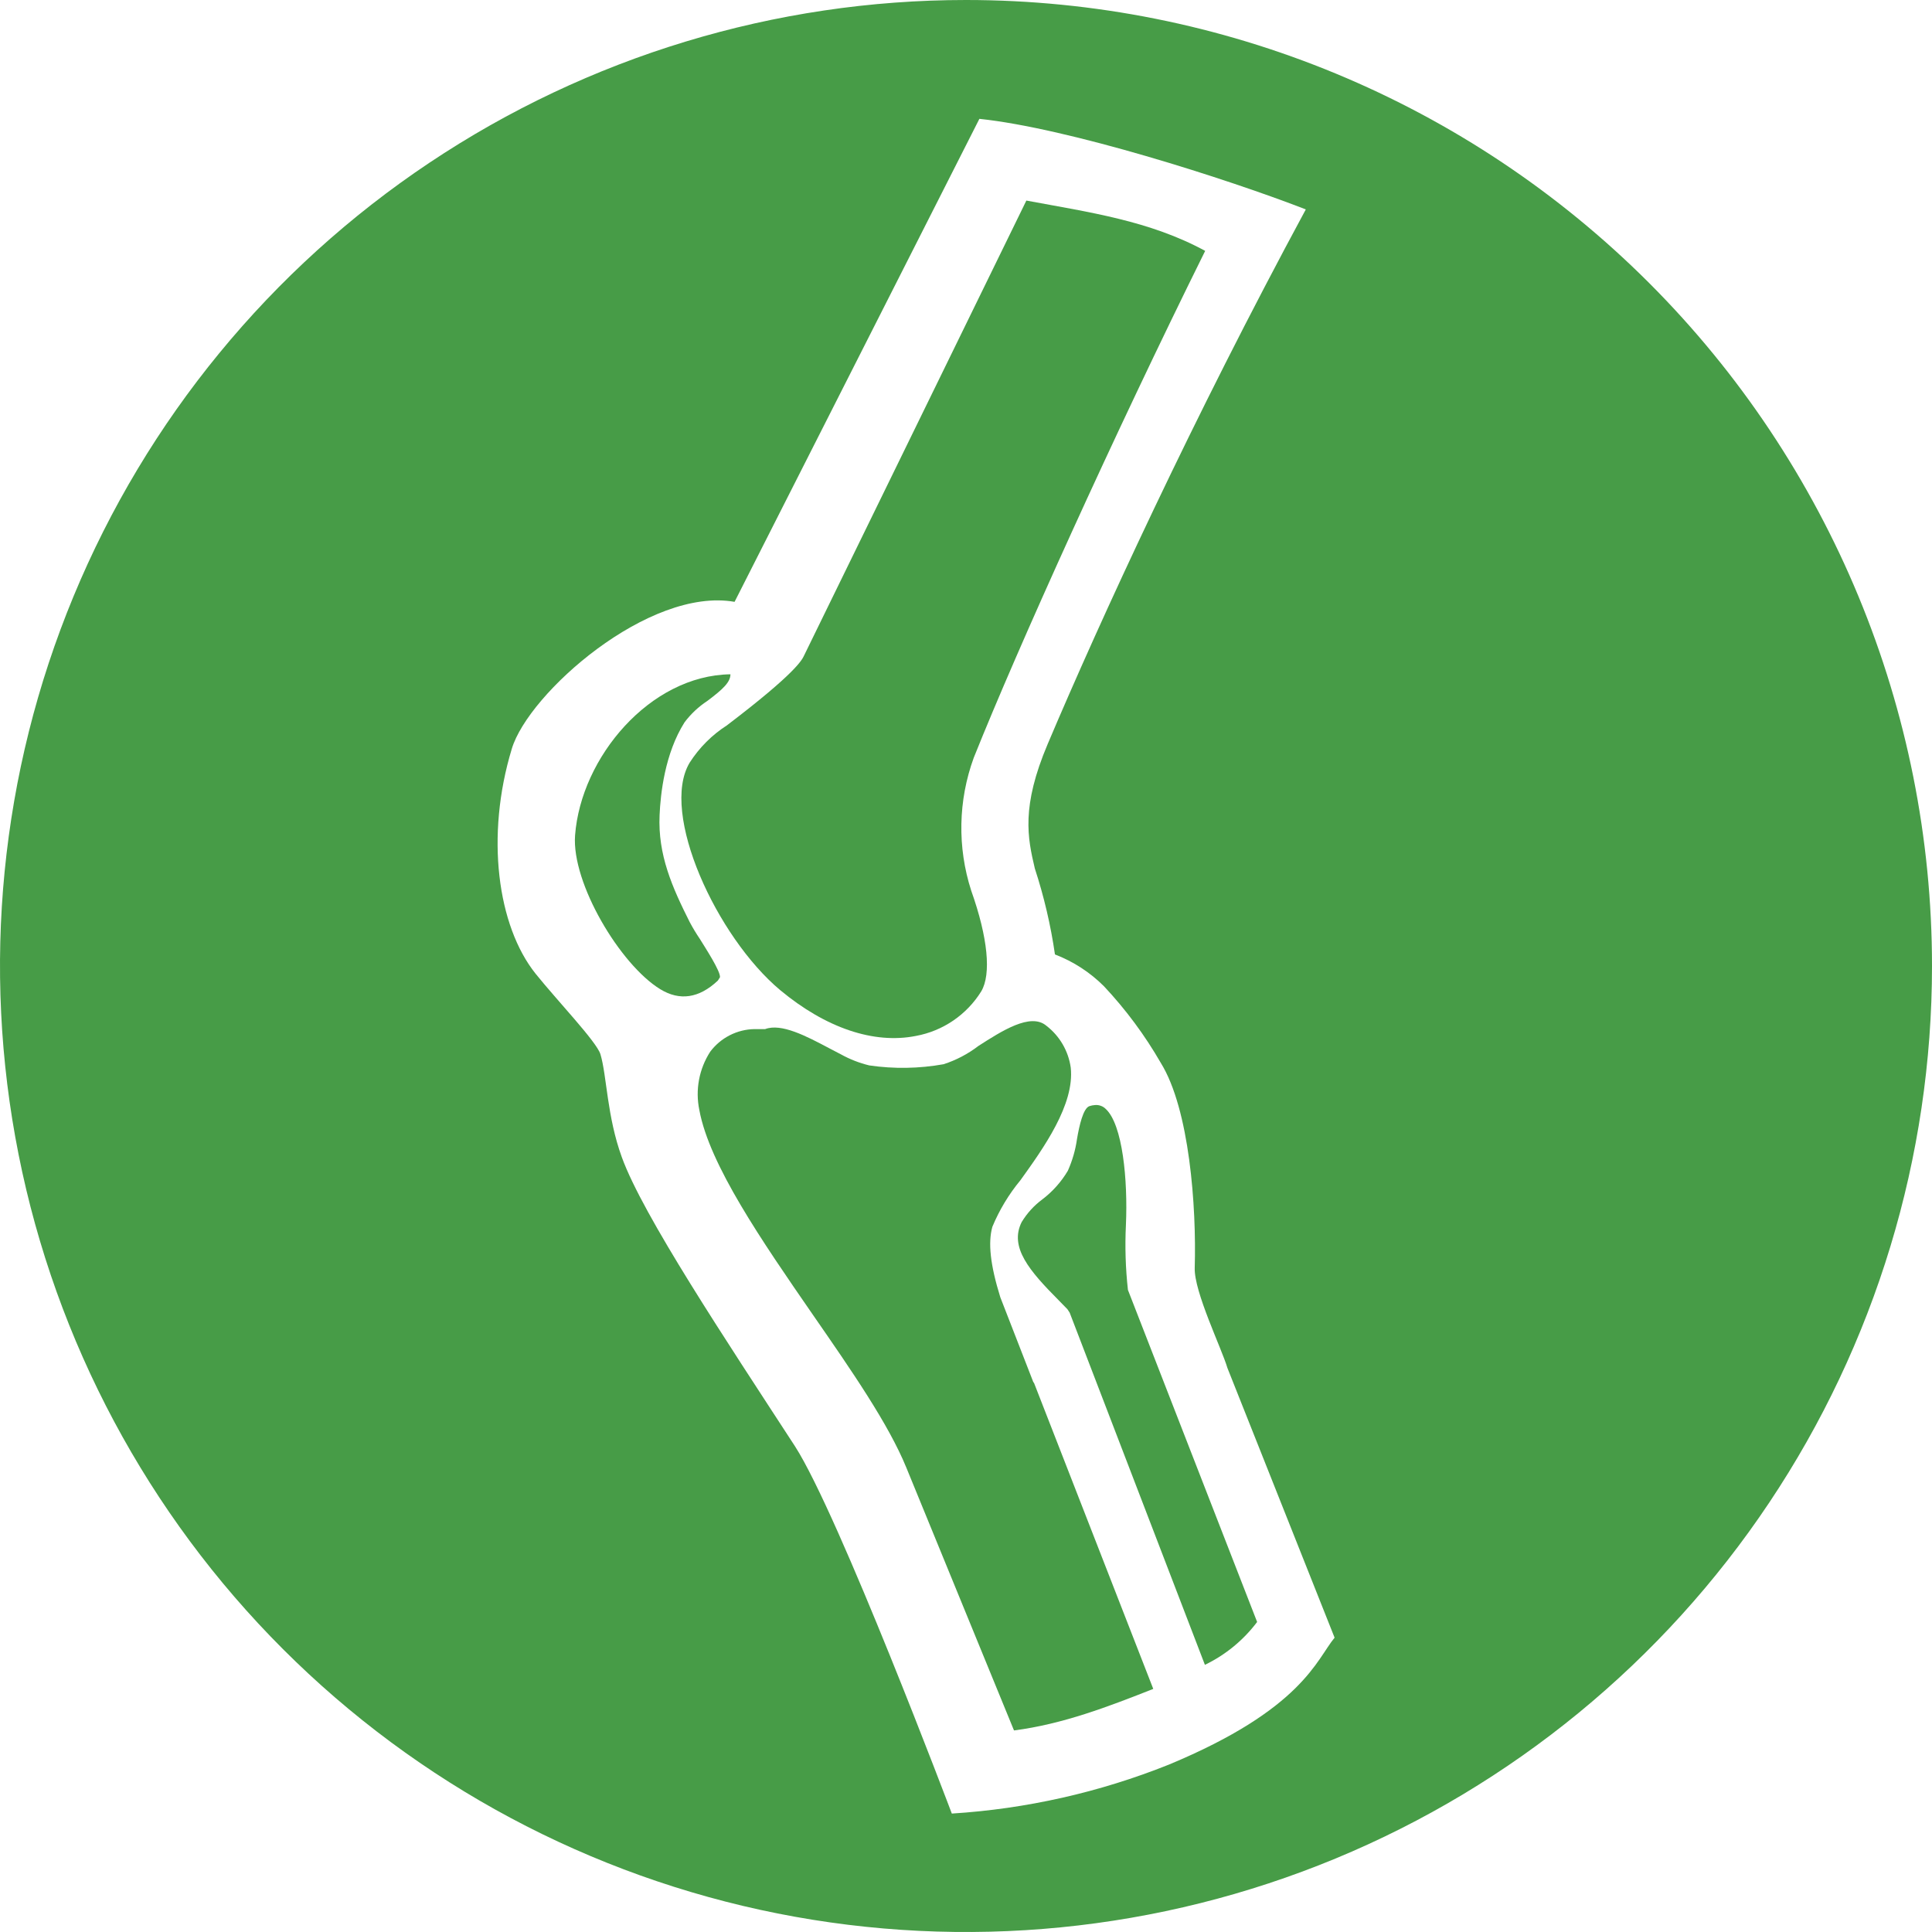 <?xml version="1.0" encoding="UTF-8"?> <svg xmlns="http://www.w3.org/2000/svg" width="70" height="70" viewBox="0 0 70 70" fill="none"><path d="M35 0C28.078 0 21.311 2.053 15.555 5.899C9.799 9.744 5.313 15.211 2.664 21.606C0.015 28.002 -0.678 35.039 0.673 41.828C2.023 48.617 5.356 54.854 10.251 59.749C15.146 64.644 21.383 67.977 28.172 69.328C34.961 70.678 41.998 69.985 48.394 67.336C54.789 64.687 60.256 60.201 64.101 54.445C67.947 48.689 70 41.922 70 35C70 25.717 66.312 16.815 59.749 10.251C53.185 3.687 44.283 0 35 0V0ZM42.346 63.937C39.837 64.941 37.184 65.539 34.486 65.709C34.486 65.709 30.395 54.87 28.802 52.398C26.29 48.537 23.297 44.042 22.531 41.931C21.988 40.443 21.988 38.97 21.755 38.197C21.62 37.749 20.198 36.265 19.407 35.281C18.021 33.549 17.584 30.29 18.543 27.132C19.148 25.113 23.512 21.259 26.615 21.806L35.485 4.306C38.693 4.641 44.443 6.475 47.312 7.587C43.218 15.163 39.86 22.473 37.96 26.957C36.994 29.236 37.231 30.355 37.494 31.467C37.826 32.482 38.07 33.524 38.223 34.581C38.889 34.837 39.494 35.229 39.998 35.733C40.79 36.577 41.481 37.509 42.058 38.511C43.097 40.188 43.353 43.717 43.287 45.941C43.261 46.805 44.257 48.84 44.472 49.565L48.355 59.336C47.695 60.134 47.188 61.925 42.346 63.937Z" fill="#479C47"></path><path d="M26.086 35.408C26.111 35.193 25.554 34.34 25.357 34.019C25.225 33.824 25.103 33.622 24.992 33.414C24.354 32.145 23.833 30.975 23.898 29.535C23.931 28.762 24.088 27.3 24.803 26.17C25.031 25.867 25.31 25.605 25.627 25.397C26.206 24.963 26.465 24.711 26.465 24.431C23.549 24.471 21.051 27.439 20.836 30.264C20.705 31.992 22.469 34.953 23.924 35.842C24.628 36.272 25.328 36.17 26.009 35.529L26.086 35.408Z" fill="#479C47"></path><path d="M26.345 26.276C25.799 26.624 25.337 27.087 24.988 27.632C23.895 29.455 25.965 33.95 28.27 35.876C29.918 37.246 31.66 37.837 33.184 37.534C33.67 37.445 34.132 37.254 34.54 36.976C34.948 36.697 35.294 36.336 35.554 35.916C35.919 35.296 35.795 33.972 35.189 32.27C34.682 30.699 34.715 29.004 35.281 27.454C36.87 23.483 40.359 15.761 43.666 9.09C41.653 7.996 39.477 7.693 37.187 7.267L29.13 23.757C29.057 23.913 28.824 24.387 26.363 26.261L26.345 26.276Z" fill="#479C47"></path><path d="M40.794 44.388C40.867 42.743 40.673 40.742 40.064 40.18C40.014 40.129 39.953 40.09 39.885 40.066C39.818 40.041 39.746 40.032 39.674 40.038C39.605 40.043 39.536 40.056 39.47 40.078C39.248 40.155 39.106 40.771 39.022 41.267C38.966 41.665 38.854 42.052 38.69 42.419C38.452 42.82 38.139 43.172 37.768 43.454C37.466 43.678 37.211 43.957 37.017 44.278C36.557 45.193 37.316 46.061 38.347 47.1L38.675 47.436L38.756 47.56L43.656 60.32C44.401 59.961 45.05 59.428 45.548 58.767L40.867 46.736C40.781 45.956 40.756 45.171 40.794 44.388V44.388Z" fill="#479C47"></path><path d="M37.45 50.105L36.243 47.002C35.878 45.828 35.794 45.023 35.955 44.45C36.208 43.84 36.551 43.271 36.972 42.762C37.803 41.606 38.941 40.02 38.795 38.682C38.711 38.081 38.394 37.536 37.913 37.166C37.34 36.677 36.29 37.359 35.452 37.895C35.071 38.187 34.643 38.412 34.187 38.559C33.298 38.718 32.389 38.733 31.496 38.602C31.137 38.515 30.791 38.38 30.468 38.201L30.027 37.971C29.217 37.541 28.306 37.064 27.723 37.286H27.672H27.617C27.518 37.286 27.427 37.286 27.336 37.286C27.024 37.291 26.717 37.368 26.439 37.51C26.161 37.652 25.919 37.856 25.732 38.106C25.329 38.731 25.187 39.489 25.338 40.217C25.703 42.204 27.602 44.957 29.447 47.629C30.862 49.671 32.196 51.6 32.841 53.182L36.739 62.697C38.514 62.468 40.158 61.834 41.785 61.192L37.453 50.076L37.45 50.105Z" fill="#479C47"></path></svg> 